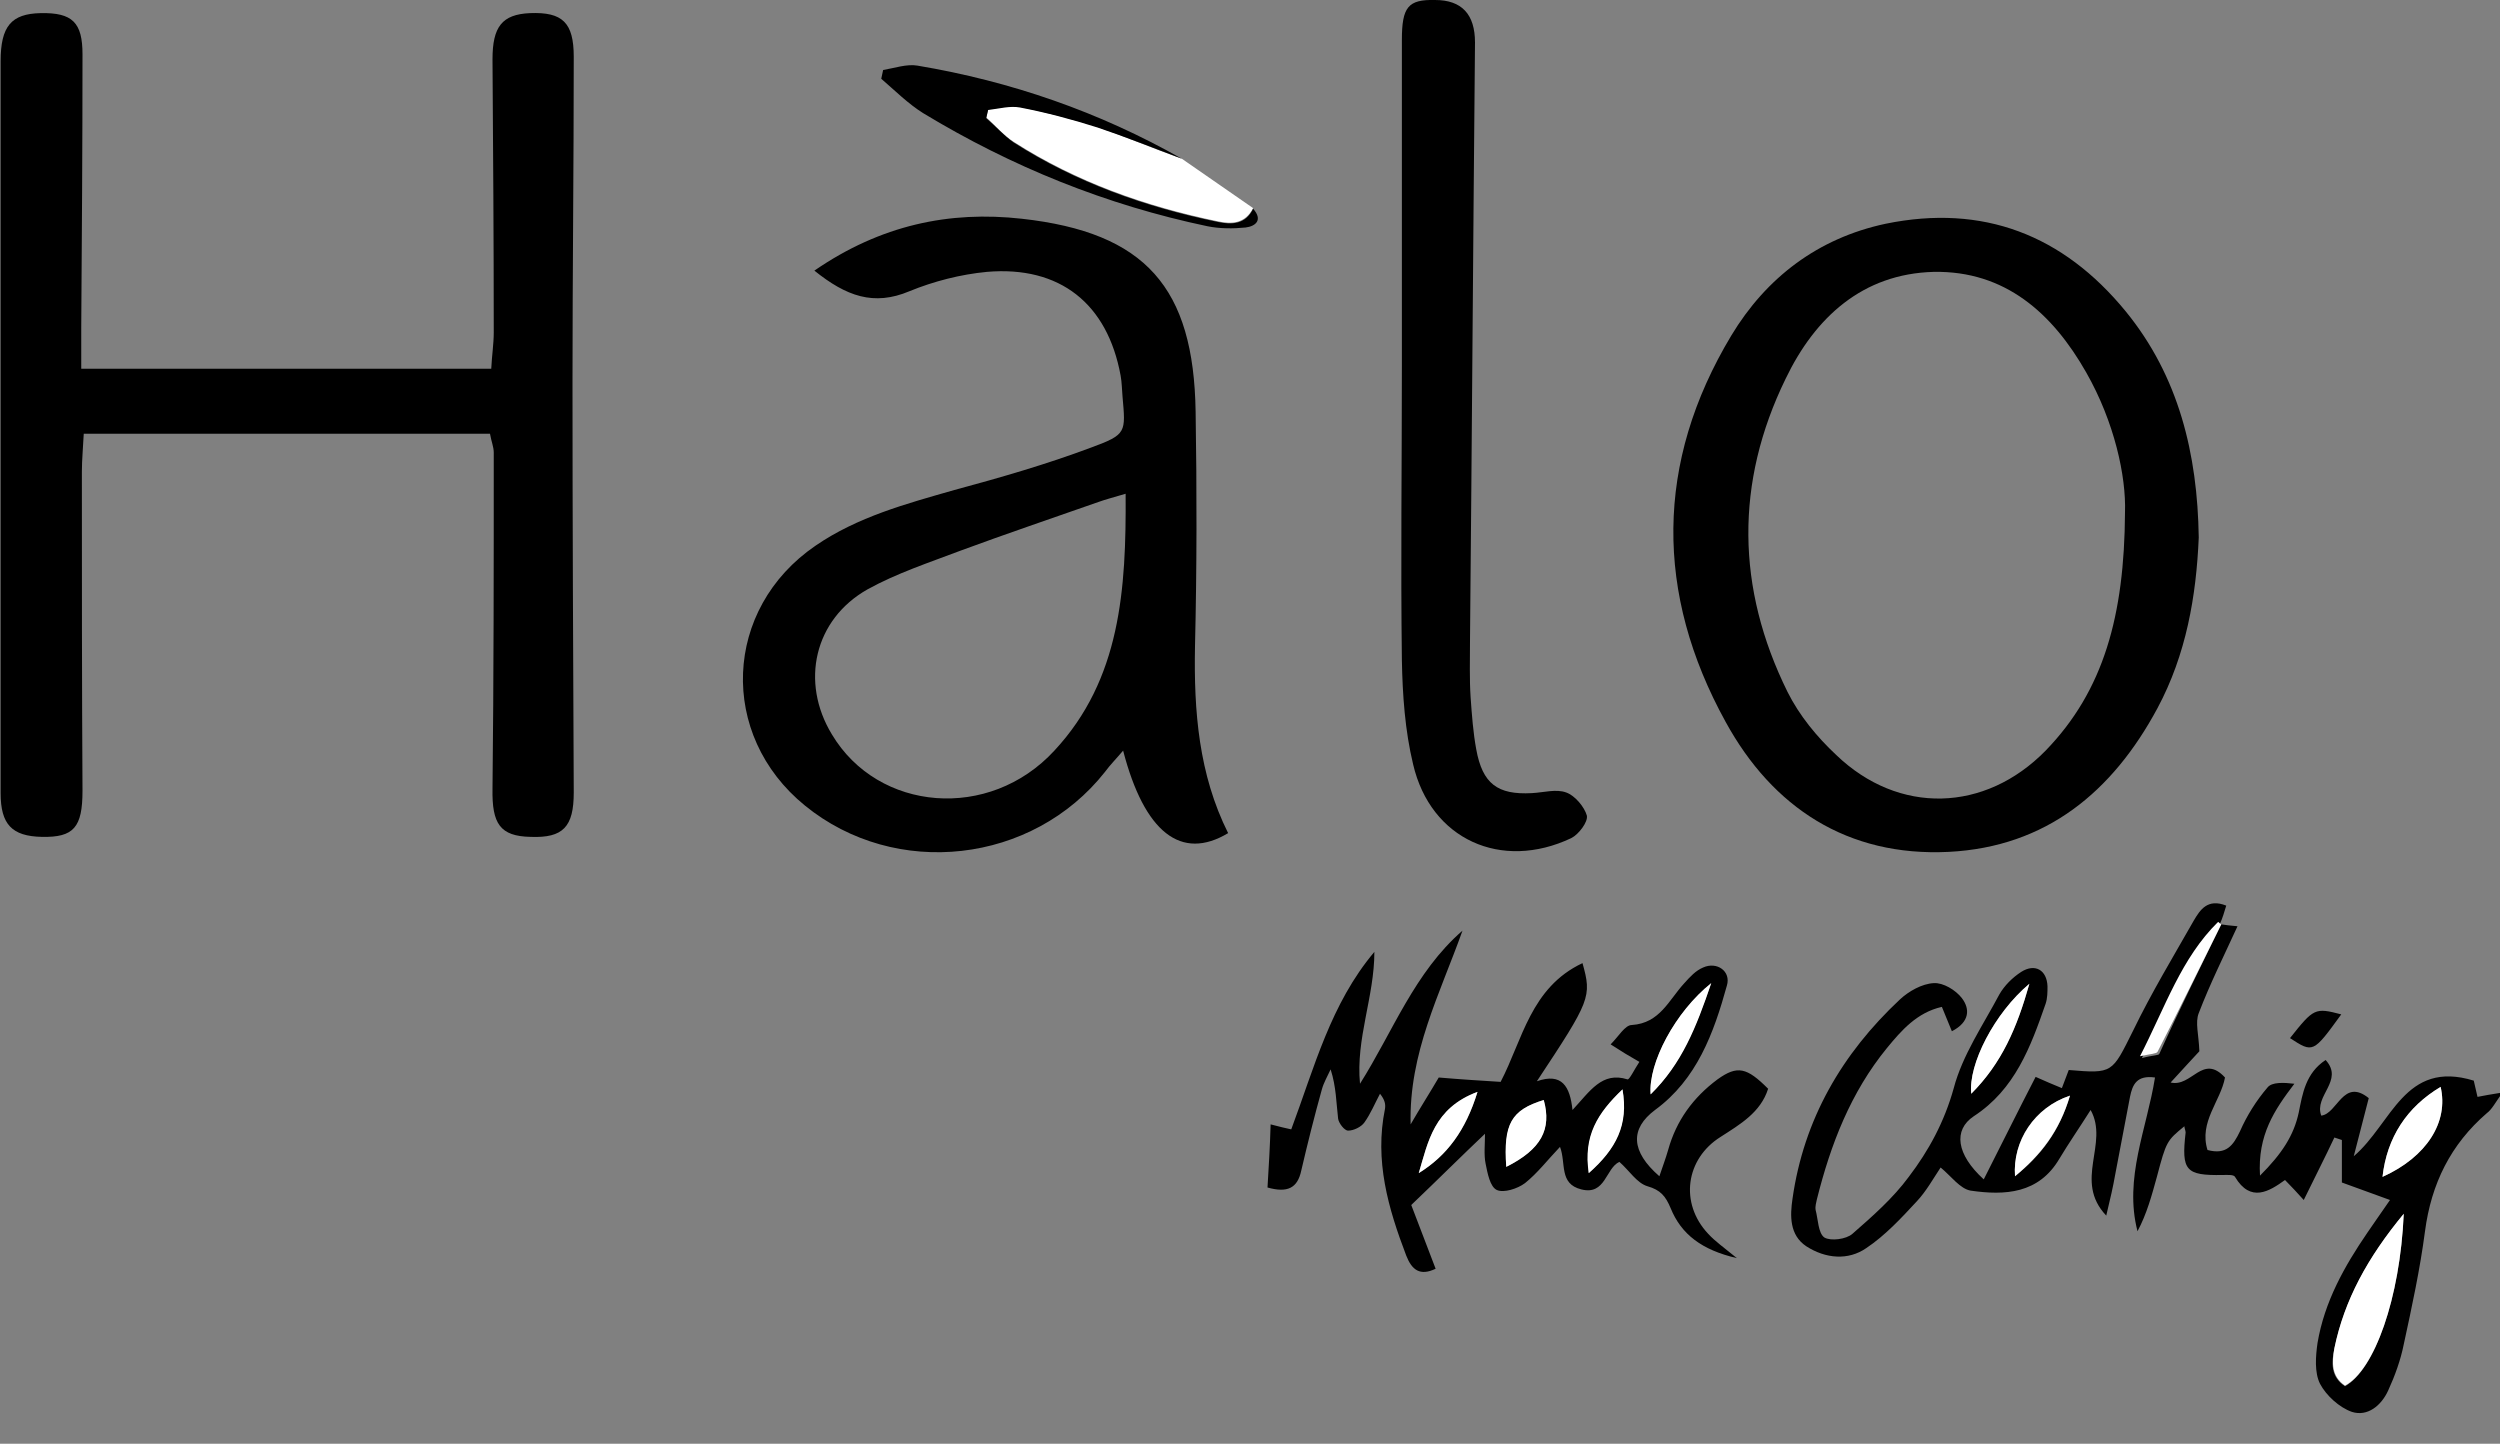 <?xml version="1.0" encoding="utf-8"?>
<!-- Generator: Adobe Illustrator 24.1.2, SVG Export Plug-In . SVG Version: 6.00 Build 0)  -->
<svg version="1.1" id="Layer_1" xmlns="http://www.w3.org/2000/svg" xmlns:xlink="http://www.w3.org/1999/xlink" x="0px" y="0px"
	 viewBox="0 0 400 231" style="enable-background:new 0 0 400 231;" xml:space="preserve">
<rect x="0" y="0" width="400" height="231" fill="#808080" stroke="none"/>
<style type="text/css">
	.st0{fill:#FFFFFF;}
</style>
<g>
	<path d="M13,59c22.4,0,43.8,0,65.6,0c0.1-2.1,0.4-4,0.4-5.8c0-14.6-0.1-29.1-0.2-43.7c0-5.2,1.5-7.2,6-7.4c5.2-0.2,7,1.5,7,7
		c0,17.4-0.2,34.7-0.2,52.1c0,21.9,0.1,43.7,0.2,65.6c0,5.5-1.7,7.3-6.9,7.1c-4.9-0.1-6.2-2.1-6.1-7.7C79,108.3,79,90.3,79,72.4
		c0-0.9-0.4-1.8-0.6-3c-21.5,0-42.9,0-65,0c-0.1,2.2-0.3,4.1-0.3,6.1c0,17,0,34,0.1,51c0,5.9-1.4,7.5-6.5,7.4c-4.8-0.1-6.6-2-6.6-7
		c0-39,0-78.1,0-117.1c0-5.6,1.7-7.6,6.4-7.7c5.1-0.1,6.7,1.5,6.7,6.6c0,14.6-0.1,29.1-0.2,43.7C13,54.5,13,56.5,13,59z"/>
	<path d="M130.3,43.3c10.6-7.3,21.6-9.6,33.2-8.3c19.8,2.2,27.5,11,27.8,30.9c0.2,12.5,0.2,25-0.1,37.5c-0.2,10.4,0.6,20.5,5.3,29.9
		c-7.5,4.5-13.4-0.1-16.8-13.2c-1.1,1.3-2.1,2.3-2.9,3.4c-11.6,14.7-33.5,17.2-48,5.4c-13.9-11.3-13.1-31.5,1.7-41.6
		c6.7-4.6,14.5-6.7,22.2-8.9c7.4-2,14.7-4.1,21.9-6.8c5.7-2.1,5.5-2.4,5-8.2c-0.1-1.1-0.1-2.2-0.3-3.3c-2.1-11.5-9.7-17.6-21.4-16.6
		c-4.2,0.4-8.5,1.5-12.4,3.1C139.8,49,135.4,47.4,130.3,43.3z M180.1,79c-2,0.6-3.2,0.9-4.3,1.3c-7.4,2.6-14.8,5.1-22.1,7.8
		c-5,1.9-10.2,3.6-14.9,6.2c-8.5,4.8-10.8,14.8-5.7,23.2c7.4,12.4,25.2,13.9,35.6,2.6C179.3,108.7,180.2,94.3,180.1,79z"/>
	<path d="M351.8,86c-0.4,9.4-2,18.7-6.6,27.3c-7.2,13.4-17.8,22.2-33.4,23c-16.2,0.8-28.2-7.1-35.7-20.8C264.8,95,264.8,74,277,53.7
		c5.6-9.3,13.9-15.6,24.7-17.9c15.6-3.2,28.4,1.8,38.4,14C348.6,60.2,351.6,72.6,351.8,86z M340,82c0.2-5.8-1.7-14.5-6.2-22.4
		c-5.4-9.5-13-16.3-24.4-16.1c-11.4,0.3-19,7.3-23.7,17.1c-8.1,16.6-7.9,33.5,0.3,50.1c1.9,3.8,4.7,7.2,7.8,10.1
		c10,9.6,23.8,9.2,33.5-0.7C336.6,110.5,339.9,98.5,340,82z"/>
	<path d="M355.4,147.9c0.7,0.1,1.4,0.2,2.6,0.3c-2.2,4.8-4.4,9.2-6.2,13.9c-0.6,1.5,0,3.4,0.1,6.1c-0.9,1-2.8,3-4.6,5
		c3.4,0.8,5.1-4.7,8.7-0.8c-0.7,3.8-4.2,7.1-2.8,11.6c3,0.8,4.1-0.7,5.2-3c1.1-2.5,2.6-4.9,4.4-7c0.7-0.9,2.6-0.8,4.3-0.6
		c-3.2,4.2-5.9,8.2-5.5,14.7c3.5-3.5,5.4-6.4,6.2-10.1c0.6-3,1.1-6.3,4.3-8.4c3,3.3-1.9,5.7-0.7,8.9c2.6-0.3,3.5-6.1,7.6-2.8
		c-0.8,3.1-1.6,6.2-2.4,9.3c6.1-5.2,8.1-15.5,19.2-12.1c0.2,0.9,0.4,1.7,0.6,2.6c1.1-0.2,2-0.4,4-0.7c-1.2,1.7-1.7,2.7-2.5,3.3
		c-5.8,5-8.9,11.3-9.9,18.9c-0.8,6.1-2.1,12.1-3.4,18.1c-0.5,2.5-1.4,5-2.5,7.4c-1.1,2.4-3.3,4.2-5.8,3.4c-2-0.7-4.1-2.6-5.1-4.5
		c-0.9-1.8-0.7-4.4-0.4-6.5c1.1-6.6,4.3-12.3,8-17.7c1-1.5,2.1-3,3.6-5.2c-2.7-1-5-1.8-7.7-2.8c0-2.1,0-4.5,0-6.8
		c-0.4-0.1-0.8-0.3-1.2-0.4c-1.5,3.2-3.1,6.3-4.9,10c-1.1-1.2-1.9-2.1-3-3.2c-2.5,1.8-5.5,3.7-8-0.5c-0.2-0.4-1.3-0.3-2-0.3
		c-5.9,0.1-6.6-0.7-5.9-6.8c0-0.3-0.2-0.7-0.2-1c-2.8,2.3-2.9,2.4-4.4,8.1c-0.8,2.9-1.6,5.9-3.1,8.7c-2.2-8.5,1.5-16.4,2.8-24.6
		c-2.9-0.4-3.6,1.1-4,3.1c-0.8,4.2-1.6,8.4-2.4,12.6c-0.3,1.7-0.7,3.5-1.4,6.4c-5.3-5.6,0.5-11.5-2.5-16.9c-1.9,3-3.5,5.3-5,7.8
		c-3.3,5.6-8.7,5.9-14.2,5.1c-1.7-0.3-3.1-2.3-4.8-3.7c-1.2,1.8-2.3,3.8-3.8,5.4c-2.5,2.7-5.1,5.5-8.1,7.5c-2.9,2-6.5,1.7-9.6-0.3
		c-2.7-1.8-2.6-4.9-2.2-7.6c1.8-12.7,7.9-23.2,17.2-31.9c1.4-1.3,3.5-2.5,5.4-2.6c1.5-0.1,3.5,1.1,4.5,2.4c1.3,1.7,1.3,3.8-1.6,5.3
		c-0.6-1.4-1-2.5-1.6-3.9c-4,0.9-6.5,3.8-8.8,6.6c-5.8,7.1-9,15.4-11.2,24.2c-0.1,0.5-0.3,1.1-0.2,1.7c0.4,1.5,0.4,3.7,1.4,4.4
		c1,0.6,3.5,0.3,4.5-0.6c3.2-2.8,6.5-5.7,9-9.1c3.2-4.2,5.7-8.8,7.2-14.2c1.4-5.3,4.7-10.1,7.3-15c0.8-1.4,2.1-2.7,3.5-3.6
		c2.2-1.4,4.1-0.3,4.2,2.3c0,0.9,0,1.9-0.3,2.8c-2.4,6.9-4.9,13.7-11.5,18c-3.3,2.2-2.8,6.1,1.6,10.1c2.8-5.5,5.4-10.8,8.3-16.4
		c1.6,0.7,2.7,1.2,4.2,1.8c0.4-1,0.7-1.9,1.1-2.9c7.1,0.6,6.9,0.5,10.3-6.3c2.9-6,6.4-11.8,9.7-17.6c1-1.7,2.2-3.6,5.2-2.4
		c-0.3,1-0.6,2-1,2.9c-5.9,5.9-8.4,13.6-12.5,21.5c1.8-0.5,2.7-0.4,2.8-0.7C348.7,161.5,352.1,154.7,355.4,147.9z M384.6,194.2
		c-5.8,7.1-9.5,13.8-11.1,21.6c-0.5,2.2-0.6,4.5,1.7,6C379.9,219.2,384,207.8,384.6,194.2z M381.2,188.3c7.1-3.2,10.6-8.8,9.3-14.4
		C385.1,177.2,381.9,182,381.2,188.3z M324.7,157.4c-5.6,4.7-9.8,12.9-9.3,17.6C320.2,170.1,322.7,164.5,324.7,157.4z M331.2,175.3
		c-5.7,1.9-9.2,7.2-8.8,12.9C326.5,184.9,329.5,181.1,331.2,175.3z"/>
	<path d="M224.3,58.6c0-17.4,0-34.8,0-52.2c0-5.3,1-6.5,5.3-6.4c4.3,0,6.4,2.3,6.4,6.8c-0.3,31.9-0.5,63.9-0.8,95.8c0,3-0.1,6,0.1,9
		c0.2,2.8,0.4,5.6,0.9,8.3c1,5.5,3.4,7.3,8.9,7c1.9-0.1,3.9-0.7,5.5-0.1c1.4,0.5,2.9,2.3,3.3,3.7c0.2,1-1.3,3-2.5,3.6
		c-11.2,5.3-22.5,0.2-25.3-11.8c-1.3-5.4-1.7-11.1-1.8-16.7C224.1,90,224.3,74.3,224.3,58.6z"/>
	<path d="M237.6,181.4c-3.7,3.5-7.3,7.1-11.8,11.4c1,2.6,2.4,6.3,3.9,10.2c-2.5,1.2-3.8,0.2-4.7-2.1c-2.9-7.6-5.1-15.2-3.4-23.5
		c0.1-0.7,0-1.4-0.8-2.4c-0.8,1.5-1.5,3.2-2.5,4.6c-0.5,0.7-1.7,1.3-2.6,1.3c-0.6,0-1.5-1.2-1.6-1.9c-0.3-2.5-0.3-5.1-1.2-7.9
		c-0.5,1.1-1.1,2.1-1.4,3.2c-1.2,4.3-2.3,8.7-3.3,13c-0.6,2.8-2.2,3.6-5.4,2.7c0.2-3.3,0.4-6.6,0.5-10.1c1.5,0.4,2.4,0.6,3.3,0.8
		c3.7-9.9,6.3-20.1,13.3-28.4c0,7.2-3,13.9-2.3,21.1c5.3-8.4,8.7-17.8,16.4-24.5c-3.6,10.1-8.6,19.6-8.3,31c1.5-2.6,3.1-5.1,4.5-7.5
		c3.5,0.3,6.7,0.5,9.9,0.7c3.5-6.7,4.8-15.1,13.1-19c1.5,5.4,1.3,5.9-7.3,18.9c4-1.4,5.3,0.8,5.7,4.6c2.8-3,4.7-6.2,8.8-4.9
		c0.3,0.1,1.1-1.6,1.9-2.8c-1.6-0.9-2.9-1.7-4.6-2.8c1.3-1.3,2.3-3.1,3.4-3.1c4.5-0.3,5.9-4,8.4-6.7c0.9-1,1.8-2,3-2.5
		c2.2-1,4.5,0.6,3.8,2.9c-2.1,7.6-4.8,15-11.5,19.9c-4,3-3.9,6.6,0.7,10.6c0.5-1.5,1-2.8,1.4-4.2c1.3-4.7,4-8.4,7.9-11.3
		c3.2-2.3,4.7-1.9,8.1,1.5c-1.2,3.8-4.5,5.7-7.6,7.7c-5.6,3.5-6.6,10.6-2,15.5c1.1,1.2,2.4,2.1,4.6,3.9c-5.6-1.3-8.9-3.8-10.6-8
		c-0.8-1.9-1.6-2.9-3.7-3.5c-1.7-0.5-2.9-2.5-4.5-3.9c-2.2,1-2.2,5.4-6.1,4.4c-3.6-0.9-2.4-4.2-3.4-6.8c-2,2.1-3.6,4.2-5.6,5.8
		c-1.2,0.9-3.4,1.6-4.5,1.1c-1.1-0.5-1.5-2.7-1.8-4.2C237.4,184.8,237.6,183,237.6,181.4z M227,187.7c4.5-2.8,7.5-6.8,9.4-13
		C229.4,177.3,228.5,182.7,227,187.7z M241,186.7c5.5-2.8,7.3-6,6-10.7C241.8,177.6,240.6,179.8,241,186.7z M273.8,157.3
		c-5.7,4.6-10.1,12.8-9.7,17.8C269,170.2,271.3,164.4,273.8,157.3z M254.2,187.7c4.4-3.9,6.3-7.7,5.4-13.4
		C255.7,178.1,253.4,181.7,254.2,187.7z"/>
	<path class="st0" d="M189.1,25.4c3.8,2.6,7.6,5.3,11.4,7.9c-1.3,2.5-3.4,2.6-5.7,2.1c-11.6-2.4-22.6-6.3-32.6-12.7
		c-1.6-1-2.9-2.6-4.4-3.9c0.1-0.4,0.2-0.8,0.3-1.3c1.7-0.2,3.5-0.7,5.1-0.4c4.2,0.9,8.3,1.9,12.4,3.2
		C180.1,21.9,184.6,23.8,189.1,25.4z"/>
	<path d="M189.1,25.4c-4.5-1.7-9-3.5-13.5-5c-4.1-1.3-8.2-2.4-12.4-3.2c-1.6-0.3-3.4,0.2-5.1,0.4c-0.1,0.4-0.2,0.8-0.3,1.3
		c1.5,1.3,2.8,2.8,4.4,3.9c10,6.4,21,10.3,32.6,12.7c2.3,0.5,4.5,0.4,5.7-2.1c1.6,1.8,0.4,2.8-1.2,3c-2,0.2-4.1,0.2-6.1-0.2
		c-16.2-3.4-31.3-9.5-45.5-18.1c-2.4-1.5-4.5-3.6-6.7-5.5c0.1-0.5,0.2-1,0.3-1.4c1.8-0.3,3.8-1,5.5-0.7
		C161.7,13,175.9,17.9,189.1,25.4z"/>
	<path d="M366.4,166.1c3.8-4.8,4-4.9,8.2-3.8C370.1,168.5,370.1,168.5,366.4,166.1z"/>
	<path class="st0" d="M384.6,194.2c-0.6,13.6-4.7,25-9.4,27.5c-2.2-1.5-2.1-3.7-1.7-6C375.1,208,378.8,201.2,384.6,194.2z"/>
	<path class="st0" d="M381.2,188.3c0.7-6.3,3.9-11.2,9.3-14.4C391.8,179.5,388.3,185.1,381.2,188.3z"/>
	<path class="st0" d="M324.7,157.4c-2,7.1-4.4,12.7-9.3,17.6C314.9,170.3,319.1,162.1,324.7,157.4z"/>
	<path class="st0" d="M355.4,147.9c-3.4,6.8-6.7,13.6-10.2,20.4c-0.2,0.3-1,0.3-2.8,0.7c4.1-8,6.6-15.7,12.5-21.5
		C355.1,147.7,355.3,147.8,355.4,147.9z"/>
	<path class="st0" d="M331.2,175.3c-1.7,5.7-4.7,9.5-8.8,12.9C322,182.6,325.5,177.2,331.2,175.3z"/>
	<path class="st0" d="M227,187.7c1.5-5,2.4-10.4,9.4-13C234.5,180.9,231.5,184.9,227,187.7z"/>
	<path class="st0" d="M241,186.7c-0.5-6.9,0.8-9.1,6-10.7C248.3,180.7,246.6,183.9,241,186.7z"/>
	<path class="st0" d="M273.8,157.3c-2.4,7.1-4.7,12.9-9.7,17.8C263.7,170.1,268,161.9,273.8,157.3z"/>
	<path class="st0" d="M254.2,187.7c-0.9-6,1.4-9.6,5.4-13.4C260.6,180,258.6,183.8,254.2,187.7z"/>
</g>
</svg>
